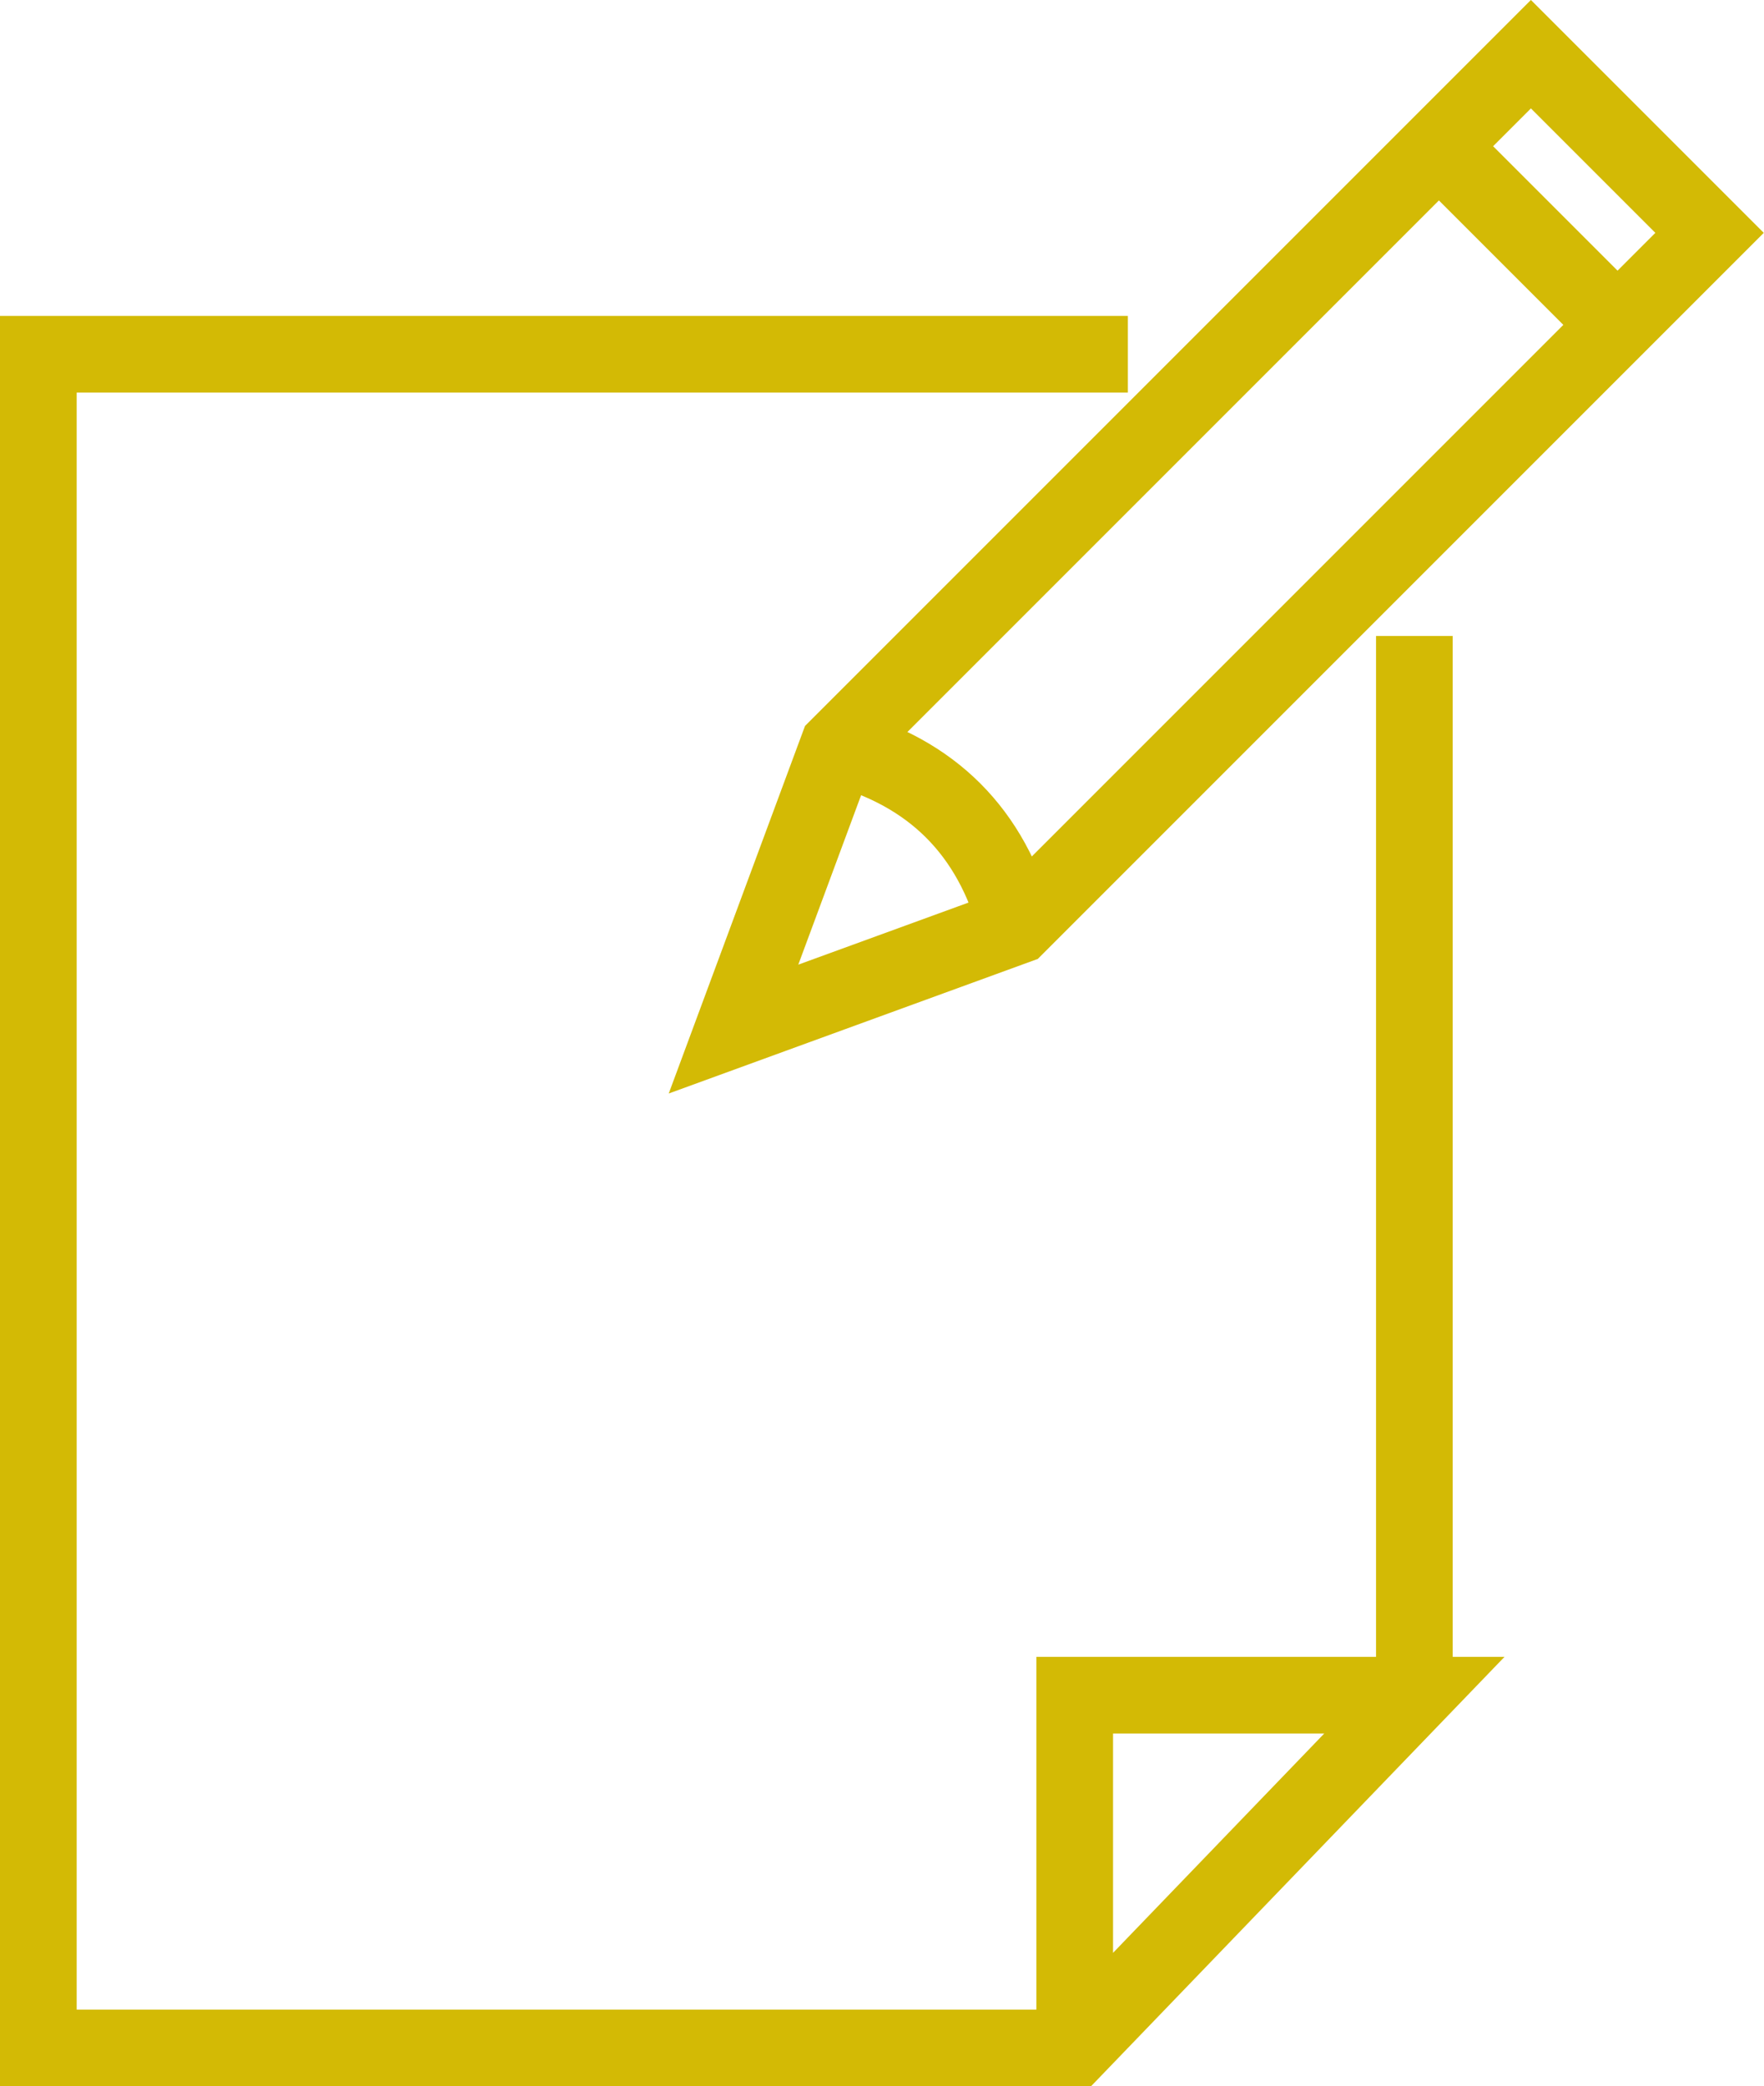 <?xml version="1.0" encoding="UTF-8"?>
<svg id="Layer_2" data-name="Layer 2" xmlns="http://www.w3.org/2000/svg" viewBox="0 0 69.02 81.62">
  <defs>
    <style>
      .cls-1 {
        fill: none;
        stroke: #d3ba05;
        stroke-miterlimit: 10;
        stroke-width: 3px;
      }
    </style>
  </defs>
  <g id="Layer_1-2" data-name="Layer 1">
    <path class="cls-1" d="M39.78,36.22c-.98-3.68-3.31-6.01-6.99-6.99M63.25,12.67l-6.95-6.95M39.78,36.22l27.11-27.11-6.99-6.99-27.11,27.11-4.09,11.03,11.08-4.04ZM55.34,66.32V24.88M42.05,80.12v-13.8h13.29l-13.29,13.8H1.5V13.86h42.63"/>
  </g>
</svg>